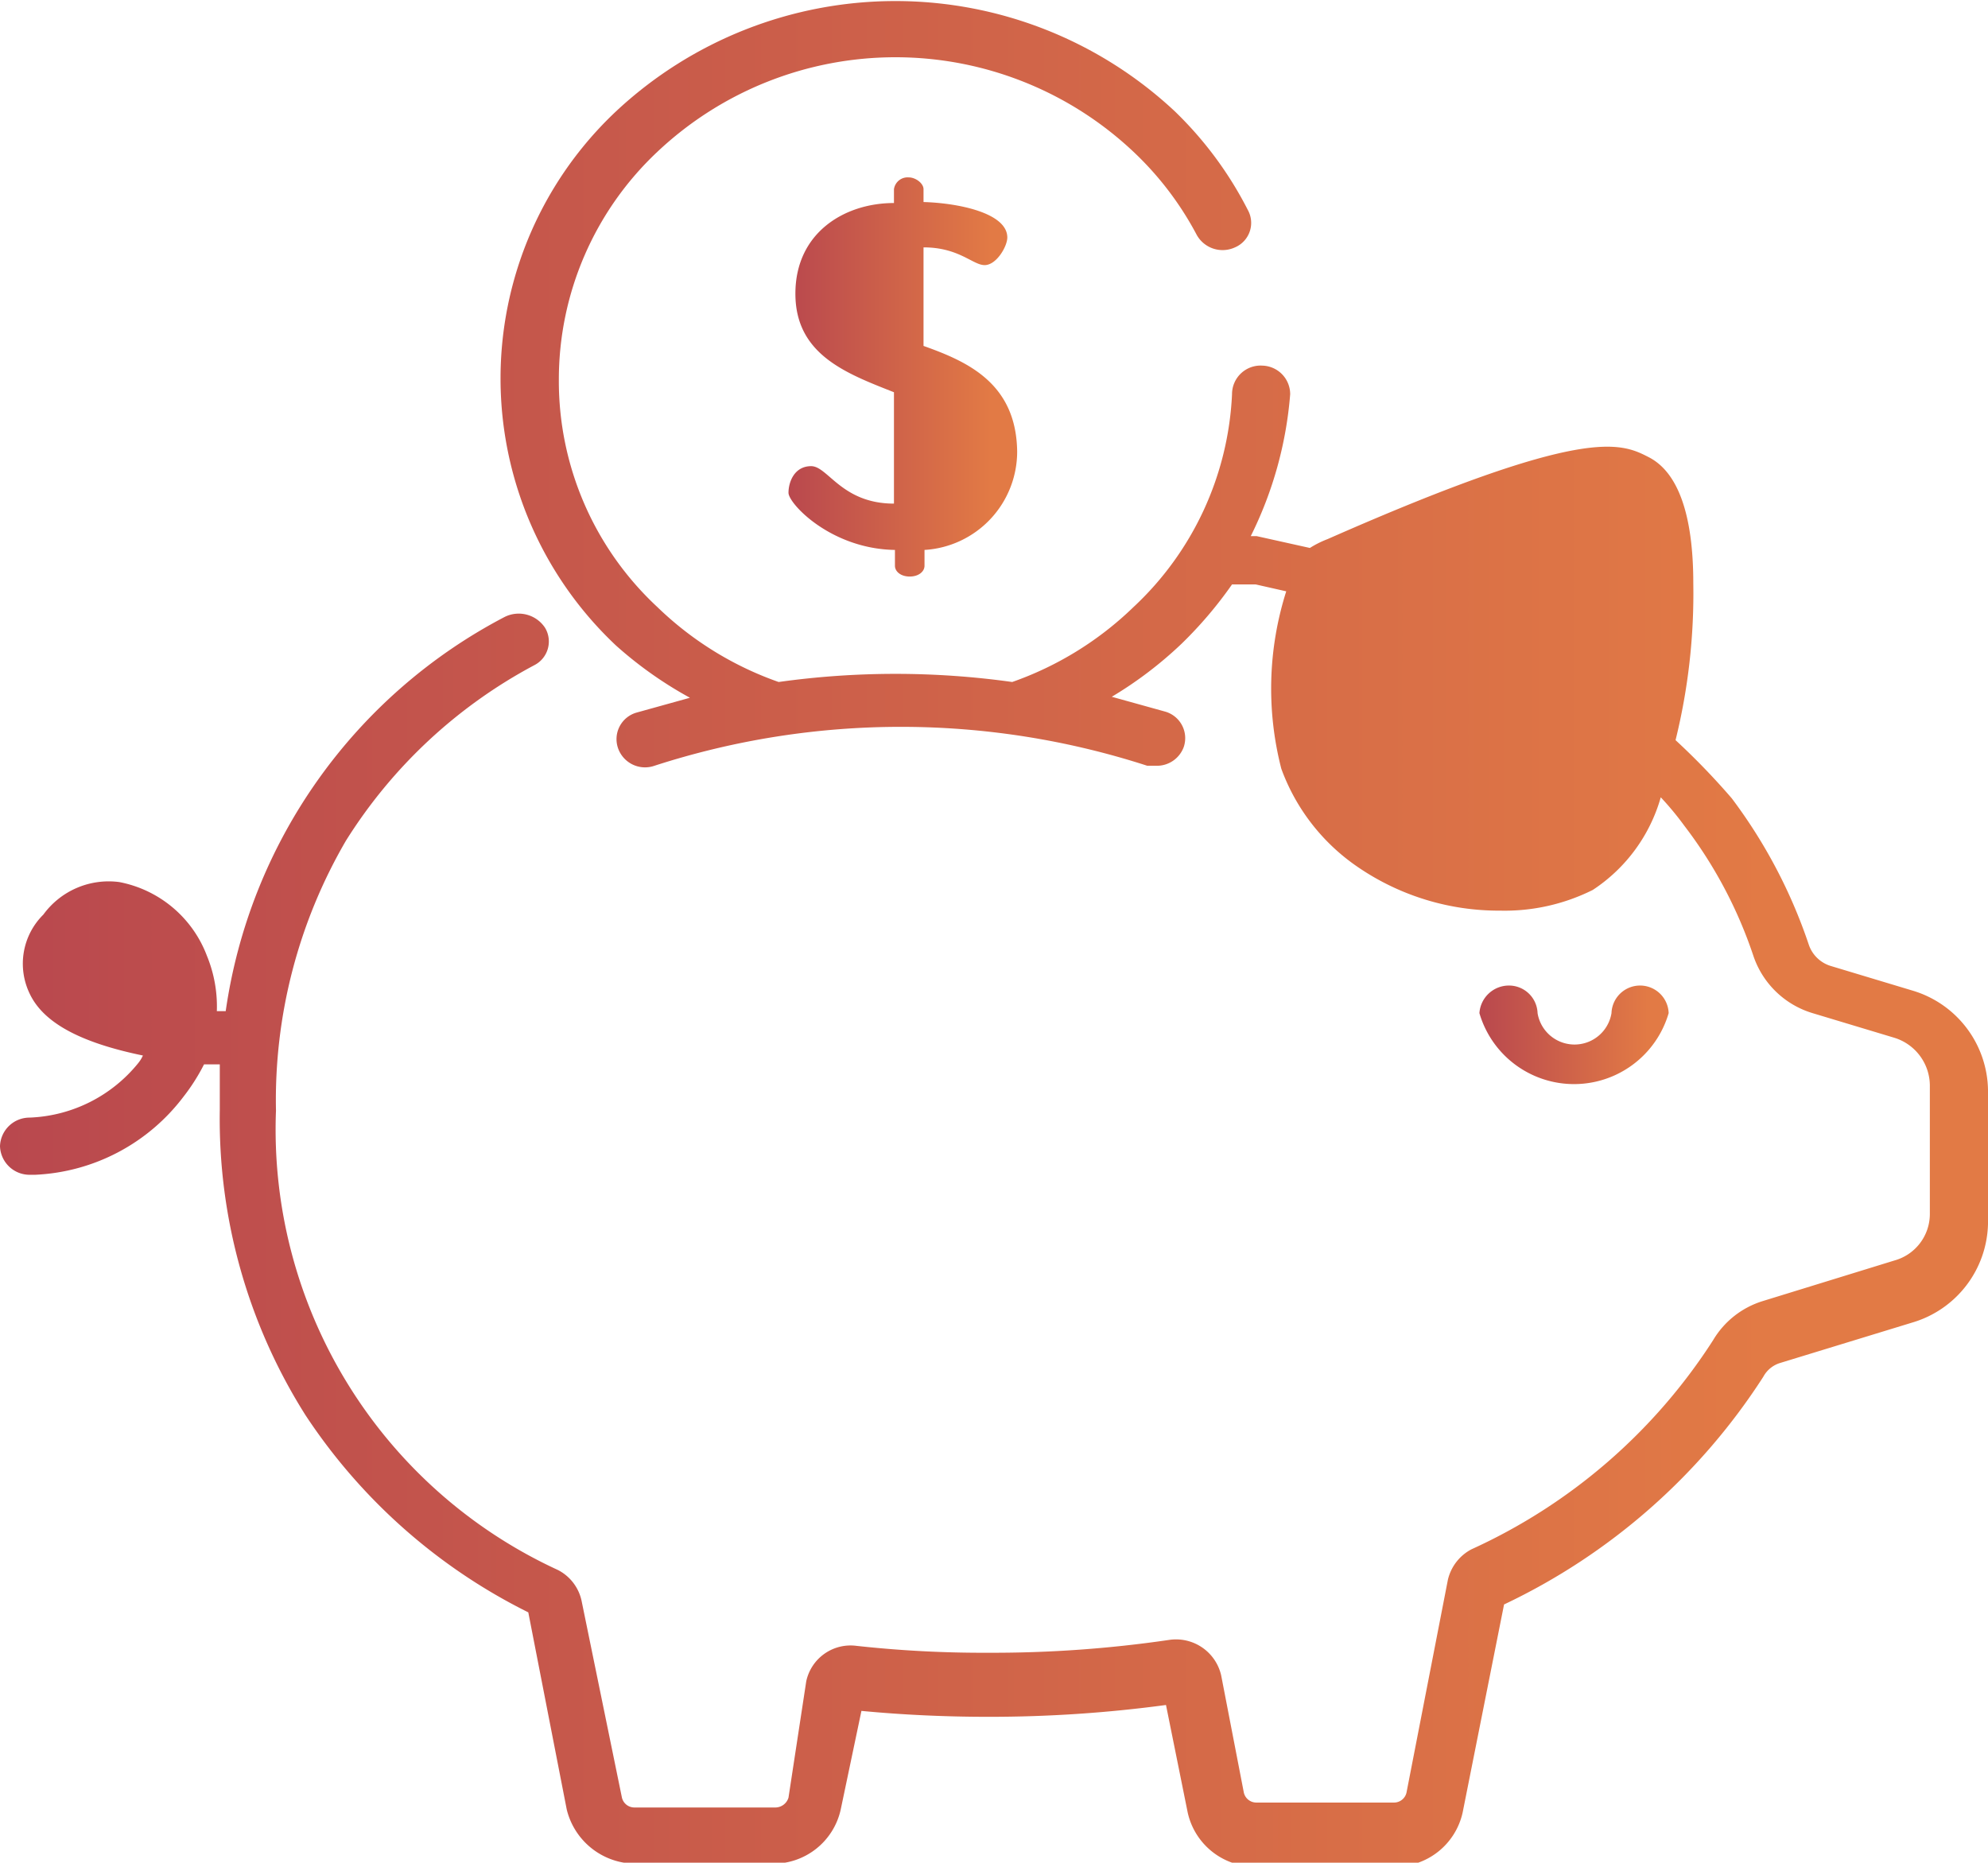 <svg xmlns="http://www.w3.org/2000/svg" xmlns:xlink="http://www.w3.org/1999/xlink" viewBox="0 0 20.17 18.9"><defs><style>.cls-1{fill:url(#linear-gradient);}.cls-2{fill:url(#linear-gradient-2);}.cls-3{fill:url(#linear-gradient-3);}</style><linearGradient id="linear-gradient" x1="15.01" y1="10.6" x2="16.93" y2="10.6" gradientUnits="userSpaceOnUse"><stop offset="0" stop-color="#b9484e"/><stop offset="0.89" stop-color="#e27a45"/></linearGradient><linearGradient id="linear-gradient-2" x1="0" y1="9.45" x2="20.17" y2="9.45" xlink:href="#linear-gradient"/><linearGradient id="linear-gradient-3" x1="7.99" y1="3.83" x2="10.31" y2="3.83" xlink:href="#linear-gradient"/></defs><title>Asset 15</title><g id="Layer_2" data-name="Layer 2"><g id="Warstwa_1" data-name="Warstwa 1"><path class="cls-1" d="M16.64,10a.29.29,0,0,0-.29.28.38.38,0,0,1-.75,0,.29.29,0,0,0-.29-.28.3.3,0,0,0-.3.28,1,1,0,0,0,1.92,0A.29.29,0,0,0,16.64,10Z"/><path class="cls-2" d="M19.4,10.05l-.83-.25a.34.34,0,0,1-.22-.22,5.25,5.25,0,0,0-.78-1.48A7.23,7.23,0,0,0,17,7.51a6.21,6.21,0,0,0,.18-1.59c0-.71-.16-1.13-.45-1.28s-.65-.32-3.26.83a1,1,0,0,0-.18.09l-.54-.12h-.06A3.92,3.92,0,0,0,13.09,4a.29.29,0,0,0-.28-.29A.29.29,0,0,0,12.5,4a3.15,3.15,0,0,1-1,2.16,3.37,3.37,0,0,1-1.23.76,8.55,8.55,0,0,0-2.37,0,3.37,3.37,0,0,1-1.23-.76,3.13,3.13,0,0,1-1-2.31,3.17,3.17,0,0,1,1-2.31,3.52,3.52,0,0,1,4.83,0,3.23,3.23,0,0,1,.64.84.3.3,0,0,0,.39.13.27.27,0,0,0,.13-.38,3.77,3.77,0,0,0-.74-1,4.15,4.15,0,0,0-5.67,0,3.72,3.72,0,0,0,0,5.42A4,4,0,0,0,7,7.08H7l-.54.15a.28.28,0,0,0-.19.36.29.29,0,0,0,.37.18,8.11,8.11,0,0,1,5,0h.09a.29.29,0,0,0,.28-.19.28.28,0,0,0-.19-.36l-.54-.15h0a4,4,0,0,0,.71-.54,4.15,4.15,0,0,0,.51-.6l.24,0,.31.07v0A3.26,3.26,0,0,0,13,7.8a2.06,2.06,0,0,0,.78,1,2.53,2.53,0,0,0,1.44.44,2,2,0,0,0,.94-.21,1.67,1.67,0,0,0,.69-.94,3.07,3.07,0,0,1,.24.29,4.53,4.53,0,0,1,.7,1.32.91.91,0,0,0,.6.58l.83.25a.51.51,0,0,1,.36.48v1.31a.49.49,0,0,1-.36.47l-1.33.41a.89.89,0,0,0-.51.4,5.73,5.73,0,0,1-2.45,2.12.47.47,0,0,0-.24.31l-.42,2.16a.13.13,0,0,1-.13.1H12.75a.13.13,0,0,1-.13-.1l-.23-1.19a.47.47,0,0,0-.53-.36,12.32,12.32,0,0,1-1.83.13,11.78,11.78,0,0,1-1.34-.07.46.46,0,0,0-.51.36L8,18.24a.14.14,0,0,1-.13.1H6.44a.13.13,0,0,1-.13-.1l-.41-2a.46.46,0,0,0-.24-.31A4.92,4.92,0,0,1,2.8,11.27a5.23,5.23,0,0,1,.71-2.74A5.06,5.06,0,0,1,5.42,6.75a.27.27,0,0,0,.11-.38.32.32,0,0,0-.41-.11,5.37,5.37,0,0,0-2.83,4H2.2a1.35,1.35,0,0,0-.1-.56,1.19,1.19,0,0,0-.89-.75.82.82,0,0,0-.77.33.7.7,0,0,0-.14.8c.14.3.52.5,1.15.63a.35.35,0,0,1-.05.08,1.49,1.49,0,0,1-1.1.55.3.3,0,0,0-.3.29H0a.3.3,0,0,0,.29.29H.36a2,2,0,0,0,1.5-.79,2,2,0,0,0,.21-.33h.16c0,.15,0,.31,0,.46a5.62,5.62,0,0,0,.87,3.1,5.79,5.79,0,0,0,2.26,2l.39,2a.72.72,0,0,0,.71.55H7.83a.7.7,0,0,0,.7-.55l.21-1q.63.06,1.29.06a13.38,13.38,0,0,0,1.8-.12l.22,1.09a.7.7,0,0,0,.7.55h1.39a.7.7,0,0,0,.7-.55l.42-2.11a6.37,6.37,0,0,0,2.63-2.31.29.29,0,0,1,.17-.14l1.34-.41a1.07,1.07,0,0,0,.77-1V11.06A1.07,1.07,0,0,0,19.4,10.05Z"/><path class="cls-3" d="M9.37,3.51v-1c.36,0,.5.18.62.18s.23-.19.23-.28c0-.25-.5-.35-.85-.36V1.92c0-.06-.08-.12-.15-.12a.14.14,0,0,0-.15.12v.14c-.5,0-1,.3-1,.92s.52.81,1,1V5.11c-.53,0-.67-.38-.84-.38S8,4.89,8,5s.43.57,1.08.58h0v.16c0,.06.06.11.15.11s.15-.05.15-.11V5.58a1,1,0,0,0,.94-1C10.31,3.89,9.82,3.67,9.37,3.51Z"/></g></g></svg>